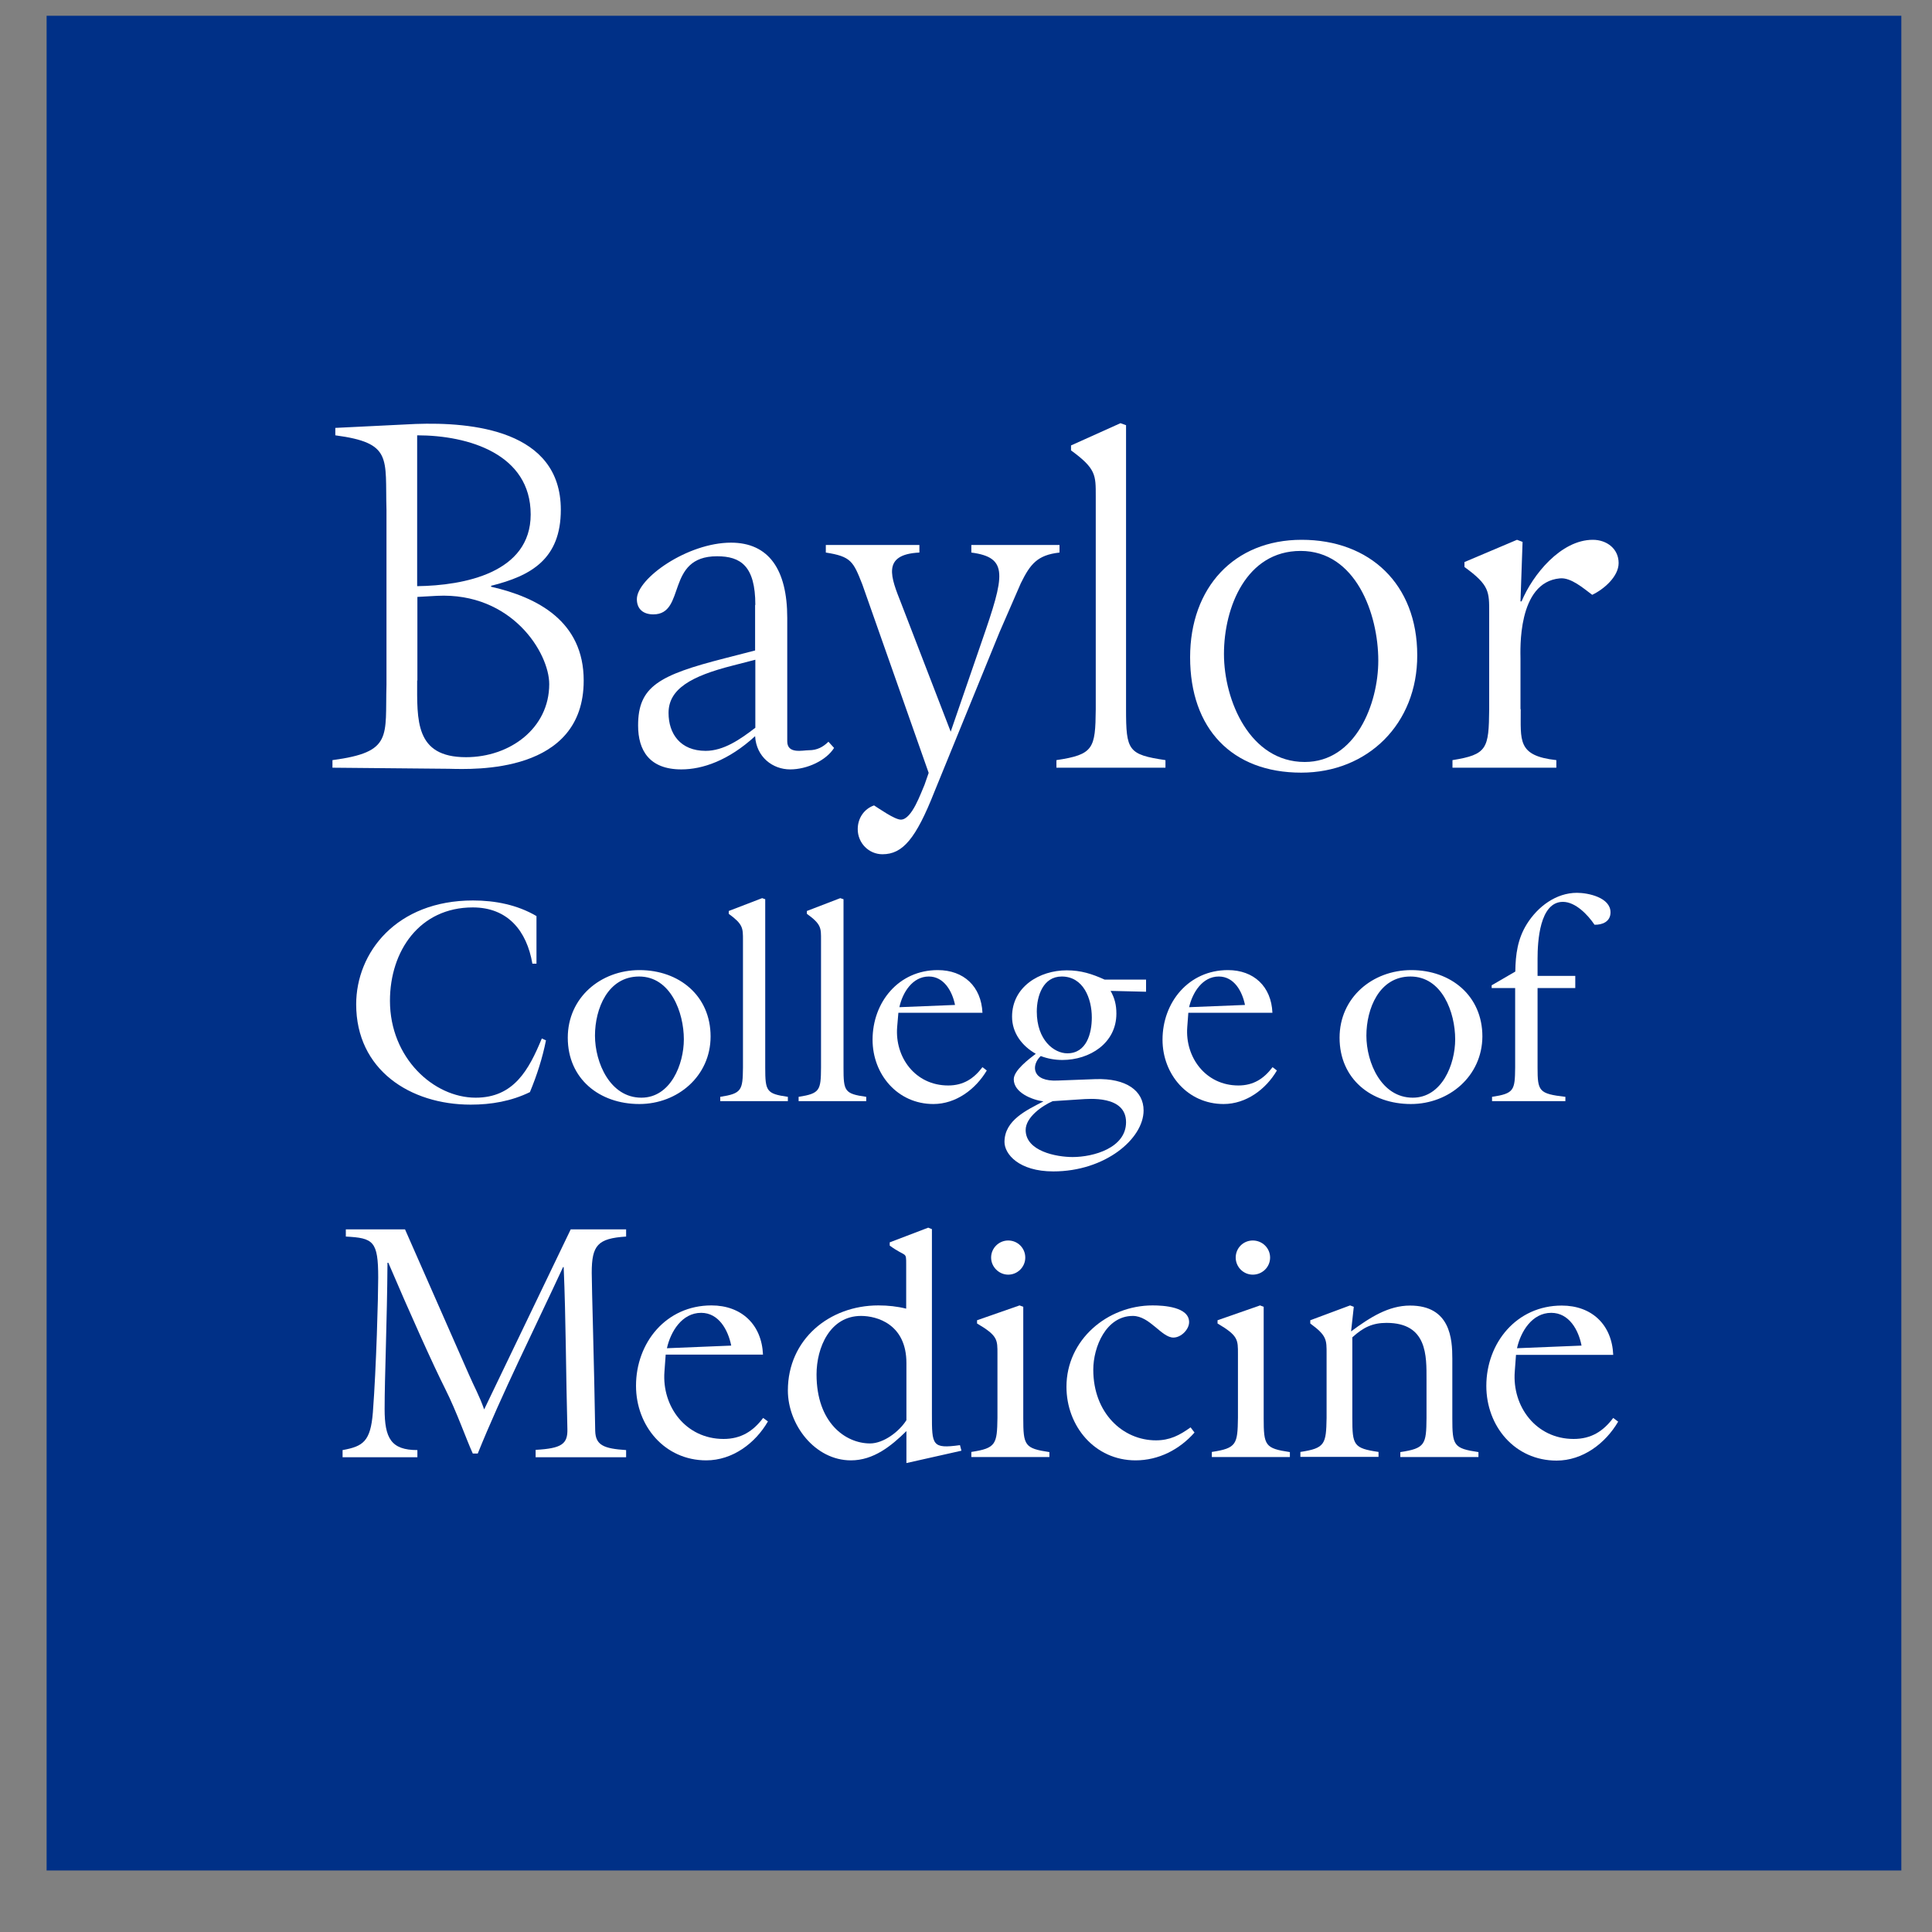 <svg width="25" height="25" viewBox="0 0 25 25" fill="none" xmlns="http://www.w3.org/2000/svg">
<rect x="0" y="0" width="25" height="25" fill="#808080" stroke="none"/>
<g clip-path="url(#clip0_22521_226349)">
<path d="M24.603 0.204H0.603V24.204H24.603V0.204Z" fill="#003087"/>
<path d="M13.67 9.934V9.836C14.152 9.764 14.174 9.686 14.179 9.177V6.422C14.179 6.148 14.184 6.065 13.859 5.828V5.764L14.499 5.476L14.571 5.502V9.177C14.571 9.713 14.598 9.764 15.081 9.836V9.934H13.67Z" fill="white"/>
<path d="M9.774 7.828C9.774 7.324 9.585 7.198 9.278 7.198C8.606 7.198 8.883 7.95 8.454 7.95C8.329 7.95 8.241 7.886 8.241 7.753C8.241 7.484 8.897 7.022 9.459 7.022C9.947 7.022 10.187 7.369 10.187 7.996V9.593C10.187 9.761 10.387 9.708 10.467 9.708C10.576 9.708 10.651 9.665 10.72 9.598L10.793 9.678C10.691 9.841 10.443 9.956 10.225 9.956C9.998 9.956 9.787 9.796 9.771 9.526C9.427 9.841 9.091 9.956 8.817 9.956C8.401 9.956 8.257 9.708 8.257 9.388C8.257 8.884 8.523 8.737 9.379 8.518L9.771 8.417V7.828H9.774ZM9.774 8.537L9.483 8.612C8.937 8.75 8.651 8.918 8.651 9.225C8.651 9.494 8.803 9.716 9.131 9.716C9.363 9.716 9.577 9.569 9.774 9.417V8.537Z" fill="white"/>
<path d="M6.358 7.593C6.953 7.729 7.553 8.038 7.553 8.806C7.553 10.014 6.137 9.956 5.809 9.948L4.302 9.934V9.836C5.086 9.732 4.982 9.534 5.001 8.862V6.598C4.982 5.926 5.083 5.732 4.339 5.633V5.537L5.377 5.486C6.107 5.46 7.257 5.564 7.257 6.596C7.257 7.236 6.87 7.452 6.355 7.58V7.593H6.358ZM5.398 8.806C5.398 9.316 5.366 9.798 6.03 9.798C6.598 9.798 7.107 9.425 7.107 8.852C7.107 8.452 6.627 7.662 5.654 7.71L5.401 7.724V8.806H5.398ZM5.398 7.585C6.003 7.577 6.867 7.414 6.867 6.657C6.867 5.876 6.065 5.633 5.398 5.633V7.585Z" fill="white"/>
<path d="M11.158 7.561C11.041 7.265 11.014 7.201 10.686 7.15V7.052H11.897V7.15C11.401 7.174 11.531 7.476 11.662 7.809L12.302 9.468L12.707 8.292C13.001 7.444 13.054 7.214 12.569 7.15V7.052H13.71V7.15C13.422 7.182 13.331 7.3 13.209 7.548L12.934 8.18L12.091 10.246C11.851 10.854 11.681 11.054 11.419 11.054C11.243 11.054 11.099 10.91 11.099 10.729C11.099 10.59 11.179 10.468 11.31 10.422C11.374 10.462 11.577 10.606 11.657 10.606C11.801 10.606 11.918 10.254 11.963 10.156L12.017 10.001L11.158 7.561Z" fill="white"/>
<path d="M16.838 9.998C15.942 9.998 15.4 9.43 15.4 8.505C15.4 7.604 15.968 6.985 16.843 6.985C17.728 6.985 18.339 7.561 18.339 8.478C18.342 9.366 17.699 9.998 16.838 9.998ZM16.83 7.129C16.126 7.129 15.838 7.86 15.838 8.462C15.838 9.068 16.176 9.86 16.883 9.86C17.542 9.86 17.835 9.108 17.835 8.548C17.835 7.942 17.542 7.129 16.83 7.129Z" fill="white"/>
<path d="M19.678 9.177C19.681 9.577 19.627 9.78 20.139 9.836V9.934H18.795V9.836C19.246 9.764 19.265 9.686 19.27 9.177V7.929C19.27 7.657 19.275 7.572 18.95 7.337V7.273L19.63 6.985L19.702 7.012L19.675 7.782H19.689C19.833 7.436 20.198 6.985 20.611 6.985C20.793 6.985 20.945 7.102 20.945 7.286C20.945 7.46 20.755 7.625 20.603 7.697C20.491 7.614 20.329 7.47 20.185 7.484C19.63 7.534 19.675 8.422 19.675 8.521V9.177H19.678Z" fill="white"/>
<path d="M6.945 12.47H6.889C6.817 12.046 6.571 11.742 6.118 11.742C5.43 11.742 5.046 12.305 5.046 12.95C5.046 13.689 5.611 14.204 6.155 14.204C6.649 14.204 6.843 13.844 7.011 13.438L7.065 13.462C7.019 13.692 6.947 13.916 6.857 14.132C6.617 14.249 6.358 14.294 6.091 14.294C5.307 14.294 4.609 13.844 4.609 12.996C4.609 12.326 5.129 11.652 6.121 11.652C6.406 11.652 6.694 11.708 6.942 11.854V12.47H6.945Z" fill="white"/>
<path d="M8.273 14.286C7.758 14.286 7.347 13.961 7.347 13.428C7.347 12.91 7.771 12.553 8.275 12.553C8.787 12.553 9.195 12.884 9.195 13.412C9.195 13.924 8.769 14.286 8.273 14.286ZM8.27 12.636C7.865 12.636 7.699 13.054 7.699 13.401C7.699 13.75 7.894 14.204 8.299 14.204C8.678 14.204 8.849 13.772 8.849 13.449C8.849 13.102 8.678 12.636 8.27 12.636Z" fill="white"/>
<path d="M9.32 14.249V14.193C9.598 14.15 9.611 14.108 9.614 13.814V12.166C9.614 12.009 9.616 11.961 9.43 11.825V11.788L9.862 11.622L9.902 11.636V13.814C9.902 14.121 9.918 14.153 10.195 14.193V14.249H9.32Z" fill="white"/>
<path d="M10.334 14.249V14.193C10.611 14.15 10.622 14.108 10.624 13.814V12.166C10.624 12.009 10.63 11.961 10.441 11.825V11.788L10.873 11.622L10.915 11.636V13.814C10.915 14.121 10.928 14.153 11.209 14.193V14.249H10.334Z" fill="white"/>
<path d="M11.609 13.292C11.579 13.681 11.843 14.046 12.27 14.046C12.465 14.046 12.601 13.958 12.713 13.809L12.769 13.852C12.625 14.094 12.371 14.286 12.078 14.286C11.614 14.286 11.291 13.902 11.291 13.454C11.291 12.969 11.627 12.553 12.134 12.553C12.473 12.553 12.697 12.766 12.713 13.105H11.625L11.609 13.292ZM12.358 13.004C12.323 12.83 12.217 12.636 12.019 12.636C11.806 12.636 11.678 12.846 11.638 13.033L12.358 13.004Z" fill="white"/>
<path d="M14.174 13.964C14.576 13.95 14.798 14.116 14.798 14.369C14.798 14.737 14.299 15.158 13.63 15.158C13.182 15.158 12.998 14.932 12.998 14.777C12.998 14.494 13.288 14.364 13.502 14.252C13.358 14.233 13.118 14.14 13.118 13.966C13.118 13.849 13.318 13.702 13.403 13.636C13.224 13.534 13.096 13.366 13.096 13.156C13.096 12.769 13.451 12.556 13.803 12.556C13.987 12.556 14.128 12.601 14.294 12.676H14.83V12.833L14.371 12.822C14.424 12.916 14.446 13.004 14.446 13.116C14.446 13.5 14.099 13.716 13.747 13.716C13.654 13.716 13.558 13.7 13.467 13.665C13.342 13.782 13.347 14.001 13.691 13.982L14.174 13.964ZM13.622 14.249C13.486 14.308 13.272 14.457 13.272 14.622C13.272 14.897 13.67 14.972 13.88 14.972C14.15 14.972 14.571 14.854 14.571 14.521C14.571 14.169 14.083 14.22 13.99 14.225L13.622 14.249ZM14.128 13.166C14.128 12.921 14.019 12.636 13.739 12.636C13.496 12.636 13.416 12.889 13.416 13.089C13.416 13.46 13.64 13.63 13.811 13.63C14.059 13.63 14.128 13.374 14.128 13.166Z" fill="white"/>
<path d="M15.363 13.292C15.334 13.681 15.601 14.046 16.025 14.046C16.219 14.046 16.355 13.958 16.467 13.809L16.523 13.852C16.382 14.094 16.126 14.286 15.833 14.286C15.369 14.286 15.043 13.902 15.043 13.454C15.043 12.969 15.382 12.553 15.889 12.553C16.225 12.553 16.451 12.766 16.465 13.105H15.377L15.363 13.292ZM16.11 13.004C16.075 12.83 15.971 12.636 15.771 12.636C15.558 12.636 15.43 12.846 15.387 13.033L16.11 13.004Z" fill="white"/>
<path d="M18.257 14.286C17.742 14.286 17.334 13.961 17.334 13.428C17.334 12.91 17.758 12.553 18.262 12.553C18.774 12.553 19.182 12.884 19.182 13.412C19.179 13.924 18.753 14.286 18.257 14.286ZM18.251 12.636C17.846 12.636 17.681 13.054 17.681 13.401C17.681 13.75 17.875 14.204 18.281 14.204C18.659 14.204 18.83 13.772 18.83 13.449C18.83 13.102 18.662 12.636 18.251 12.636Z" fill="white"/>
<path d="M19.305 12.748L19.608 12.572C19.611 12.35 19.638 12.148 19.758 11.956C19.899 11.732 20.134 11.553 20.406 11.553C20.552 11.553 20.84 11.614 20.84 11.806C20.84 11.926 20.734 11.969 20.633 11.966C20.547 11.838 20.387 11.67 20.224 11.67C19.921 11.67 19.896 12.188 19.896 12.404V12.628H20.384V12.785H19.896V13.814C19.896 14.121 19.913 14.153 20.256 14.193V14.249H19.307V14.193C19.593 14.15 19.603 14.108 19.606 13.814V12.785H19.302V12.748H19.305Z" fill="white"/>
<path d="M8.598 17.748C8.563 18.198 8.873 18.62 9.363 18.62C9.587 18.62 9.745 18.521 9.875 18.348L9.937 18.393C9.774 18.676 9.478 18.897 9.139 18.897C8.603 18.897 8.23 18.454 8.23 17.932C8.23 17.374 8.619 16.892 9.206 16.892C9.595 16.892 9.857 17.14 9.873 17.529H8.614L8.598 17.748ZM9.462 17.412C9.422 17.212 9.302 16.988 9.073 16.988C8.825 16.988 8.678 17.23 8.63 17.446L9.462 17.412Z" fill="white"/>
<path d="M13.267 16.273C13.267 16.396 13.166 16.494 13.046 16.494C12.926 16.494 12.825 16.393 12.825 16.273C12.825 16.15 12.926 16.052 13.046 16.052C13.169 16.052 13.267 16.15 13.267 16.273Z" fill="white"/>
<path d="M16.435 16.273C16.435 16.396 16.334 16.494 16.211 16.494C16.088 16.494 15.99 16.393 15.99 16.273C15.99 16.15 16.088 16.052 16.211 16.052C16.334 16.052 16.435 16.15 16.435 16.273Z" fill="white"/>
<path d="M11.729 18.932V18.518C11.534 18.71 11.305 18.897 11.011 18.897C10.545 18.897 10.195 18.436 10.195 17.993C10.195 17.334 10.729 16.892 11.366 16.892C11.491 16.892 11.611 16.905 11.726 16.934V16.366C11.726 16.185 11.729 16.276 11.513 16.118V16.076L12.011 15.886L12.059 15.905V18.3C12.059 18.7 12.059 18.75 12.422 18.7L12.441 18.772L11.729 18.932ZM11.729 17.638C11.729 17.134 11.347 17.028 11.142 17.028C10.739 17.028 10.566 17.438 10.566 17.785C10.566 18.409 10.939 18.678 11.259 18.678C11.433 18.678 11.635 18.526 11.729 18.377V17.638Z" fill="white"/>
<path d="M12.569 18.852V18.788C12.889 18.74 12.902 18.686 12.907 18.348V17.521C12.907 17.337 12.913 17.284 12.643 17.126V17.084L13.193 16.892L13.241 16.91V18.35C13.241 18.705 13.259 18.742 13.579 18.79V18.854H12.569V18.852Z" fill="white"/>
<path d="M15.457 18.537C15.262 18.758 14.992 18.897 14.694 18.897C14.166 18.897 13.8 18.454 13.8 17.945C13.8 17.337 14.329 16.892 14.915 16.892C15.054 16.892 15.387 16.91 15.387 17.108C15.387 17.204 15.283 17.308 15.184 17.308C15.03 17.308 14.878 17.028 14.659 17.028C14.312 17.028 14.147 17.43 14.147 17.724C14.147 18.284 14.528 18.638 14.958 18.638C15.136 18.638 15.262 18.574 15.406 18.47L15.457 18.537Z" fill="white"/>
<path d="M15.681 18.852V18.788C16.003 18.74 16.014 18.686 16.019 18.348V17.521C16.019 17.337 16.024 17.284 15.755 17.126V17.084L16.305 16.892L16.352 16.91V18.35C16.352 18.705 16.369 18.742 16.691 18.79V18.854H15.681V18.852Z" fill="white"/>
<path d="M17.166 17.521C17.166 17.337 17.171 17.284 16.955 17.126V17.084L17.47 16.892L17.518 16.91L17.483 17.228C17.729 17.046 17.968 16.894 18.246 16.894C18.768 16.894 18.793 17.326 18.793 17.58V18.35C18.793 18.705 18.808 18.742 19.131 18.79V18.854H18.12V18.79C18.443 18.742 18.456 18.689 18.459 18.35V17.852C18.459 17.548 18.473 17.118 17.942 17.118C17.763 17.118 17.643 17.174 17.499 17.305V18.348C17.499 18.702 17.515 18.74 17.838 18.788V18.852H16.827V18.788C17.147 18.74 17.16 18.686 17.166 18.348V17.521Z" fill="white"/>
<path d="M19.601 17.748C19.566 18.198 19.875 18.62 20.363 18.62C20.59 18.62 20.745 18.521 20.875 18.348L20.939 18.396C20.774 18.678 20.481 18.9 20.142 18.9C19.603 18.9 19.233 18.457 19.233 17.934C19.233 17.377 19.625 16.894 20.209 16.894C20.598 16.894 20.859 17.142 20.875 17.532H19.617L19.601 17.748ZM20.465 17.412C20.427 17.212 20.305 16.988 20.073 16.988C19.825 16.988 19.678 17.23 19.63 17.446L20.465 17.412Z" fill="white"/>
<path d="M6.934 18.761C7.267 18.742 7.347 18.686 7.342 18.492C7.323 17.793 7.323 17.078 7.294 16.396H7.286C6.913 17.201 6.494 18.036 6.182 18.809H6.118C6.035 18.628 5.91 18.268 5.761 17.972C5.606 17.665 5.299 16.982 5.025 16.34H5.014C5.009 17.097 4.977 17.809 4.977 18.233C4.977 18.609 5.059 18.764 5.401 18.764V18.857H4.433V18.764C4.699 18.716 4.795 18.652 4.825 18.276C4.87 17.681 4.894 16.774 4.894 16.532C4.894 16.057 4.83 16.02 4.475 16.001V15.908H5.241L6.067 17.785C6.131 17.934 6.203 18.06 6.265 18.238L7.385 15.908H8.102V16.001C7.734 16.025 7.657 16.113 7.657 16.47C7.657 16.652 7.689 17.673 7.702 18.516C7.707 18.702 7.814 18.745 8.102 18.764V18.857H6.931V18.761H6.934Z" fill="white"/>
</g>
<defs>
<clipPath id="clip0_22521_226349">
<rect width="24" height="24" fill="white" transform="translate(0.603 0.204)"/>
</clipPath>
</defs>
</svg>
